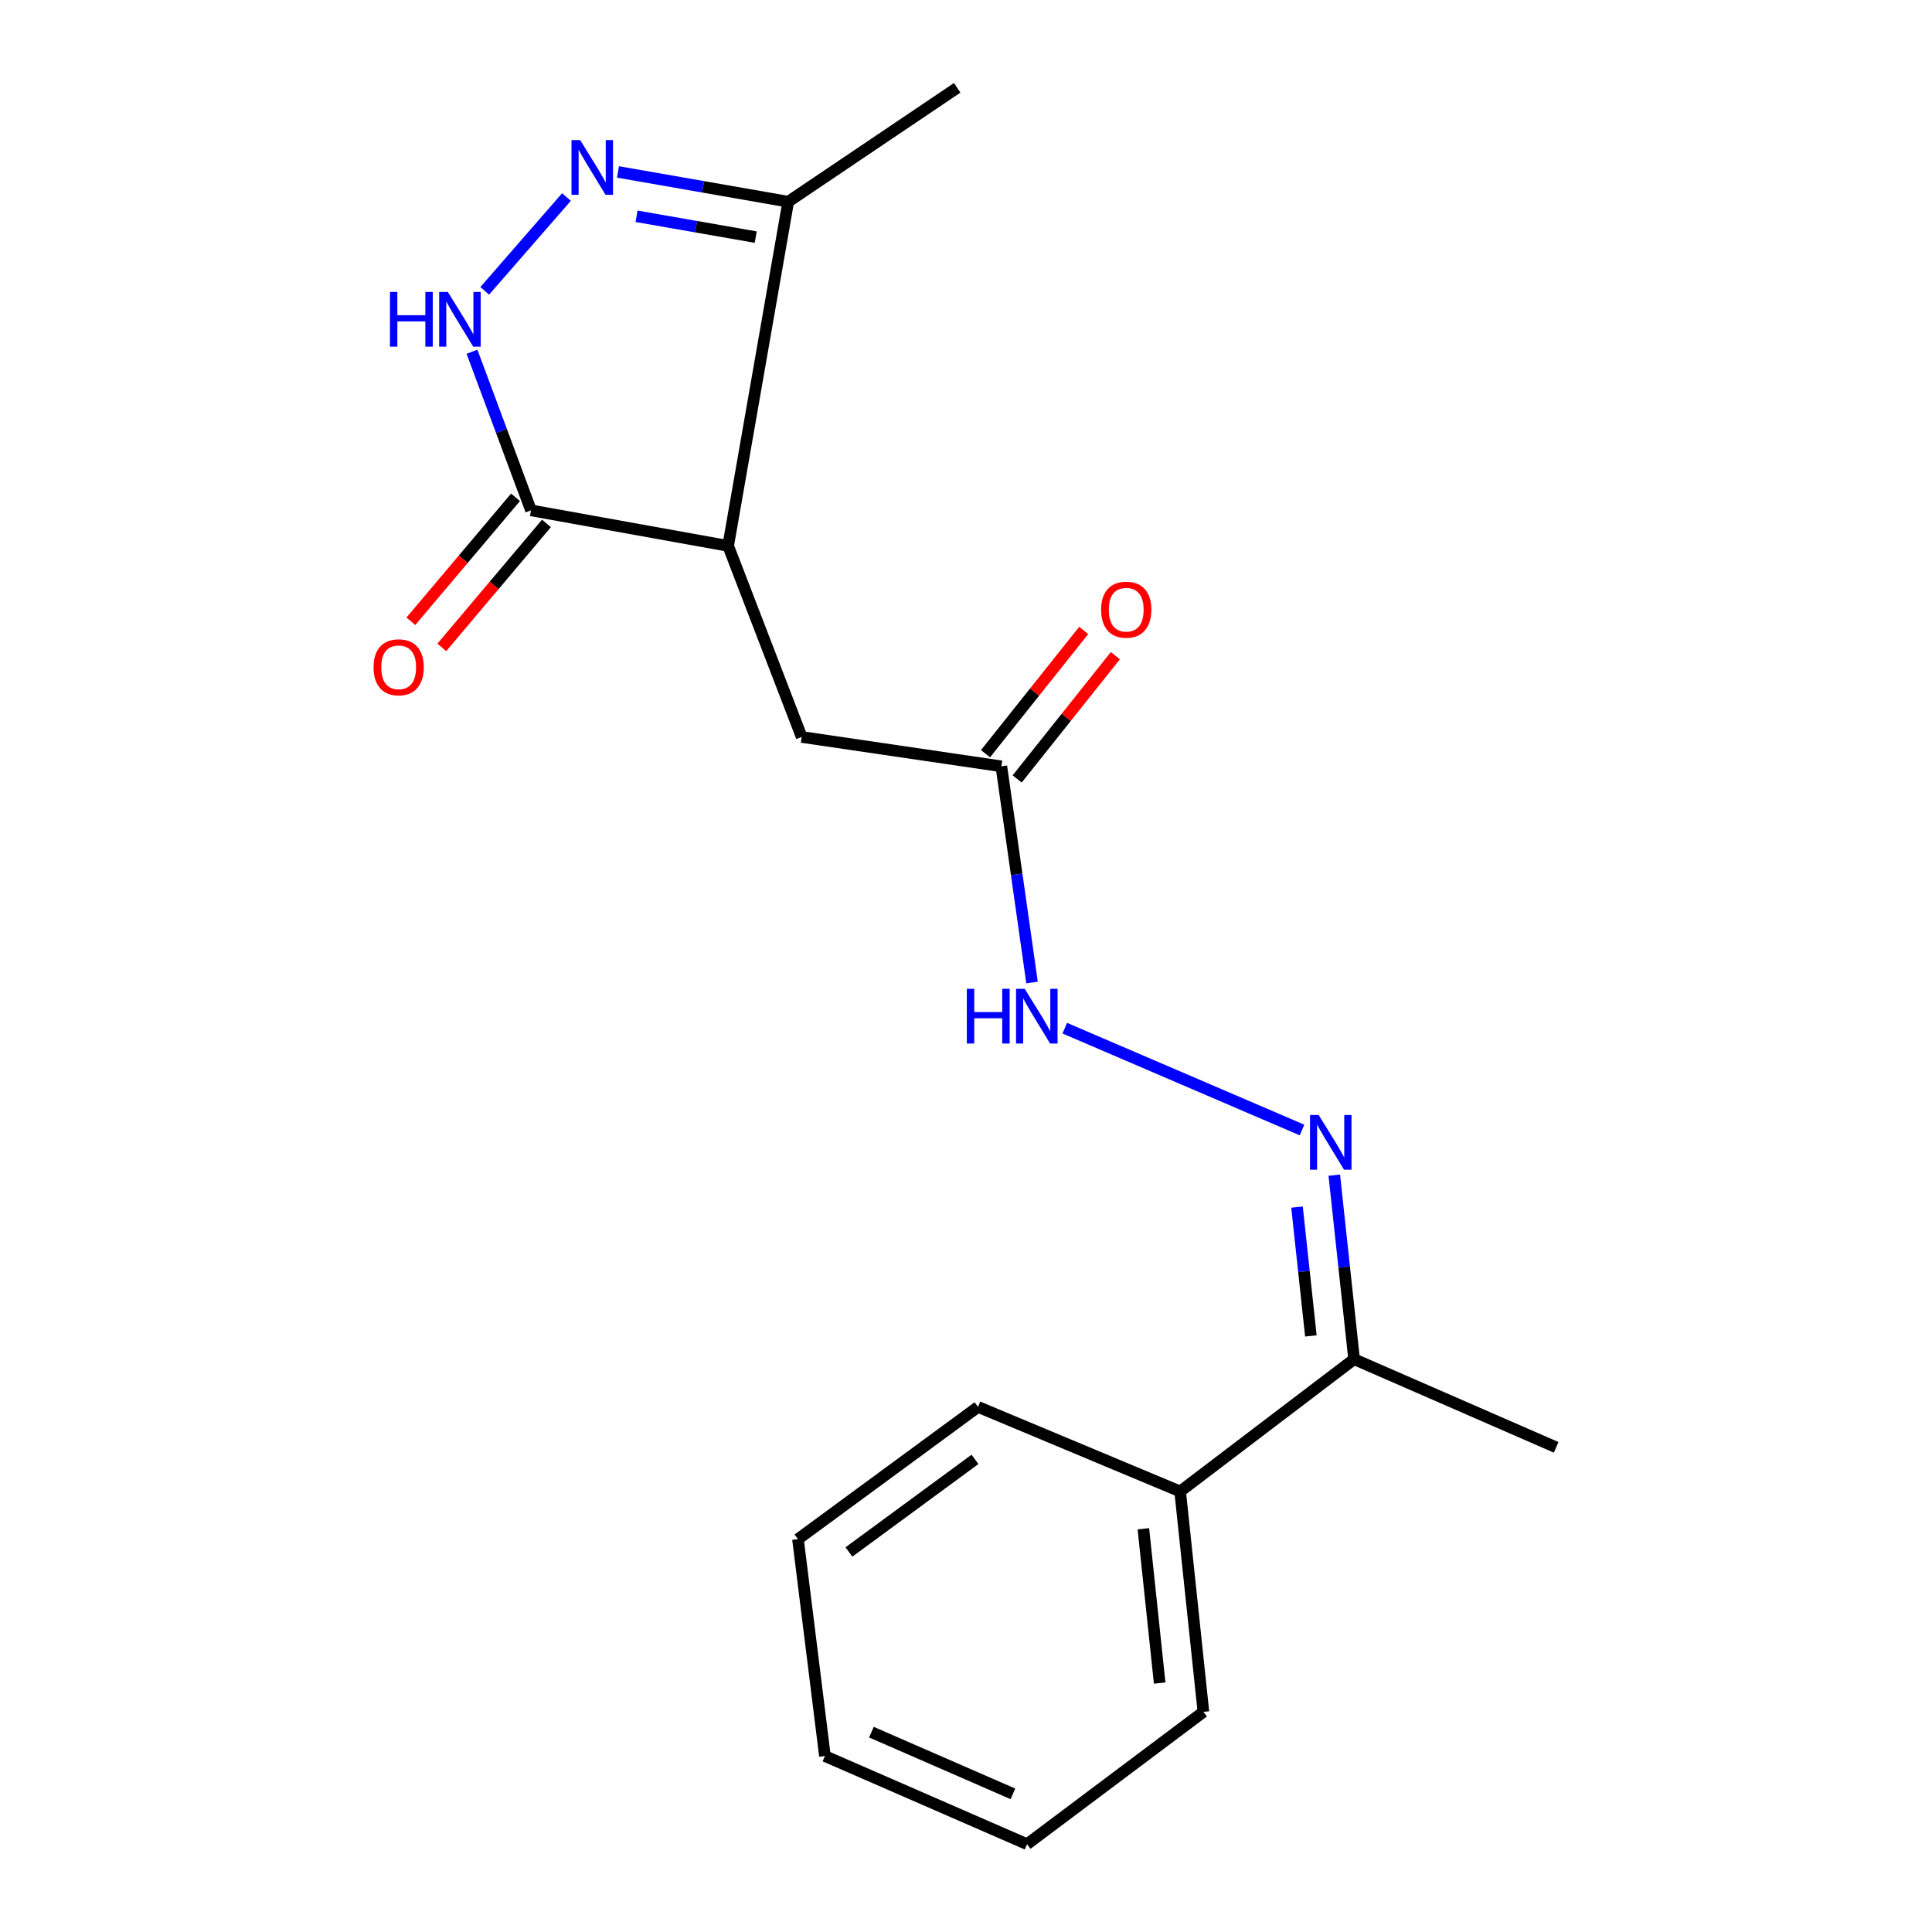 <?xml version='1.0' encoding='iso-8859-1'?>
<svg version='1.1' baseProfile='full'
              xmlns='http://www.w3.org/2000/svg'
                      xmlns:rdkit='http://www.rdkit.org/xml'
                      xmlns:xlink='http://www.w3.org/1999/xlink'
                  xml:space='preserve'
width='1000px' height='1000px' viewBox='0 0 1000 1000'>
<!-- END OF HEADER -->
<rect style='opacity:1.0;fill:#FFFFFF;stroke:none' width='1000' height='1000' x='0' y='0'> </rect>
<path class='bond-2' d='M 376.884,282.552 L 274.842,264.16' style='fill:none;fill-rule:evenodd;stroke:#000000;stroke-width:6px;stroke-linecap:butt;stroke-linejoin:miter;stroke-opacity:1' />
<path class='bond-3' d='M 376.884,282.552 L 407.988,104.403' style='fill:none;fill-rule:evenodd;stroke:#000000;stroke-width:6px;stroke-linecap:butt;stroke-linejoin:miter;stroke-opacity:1' />
<path class='bond-6' d='M 376.884,282.552 L 414.949,381.451' style='fill:none;fill-rule:evenodd;stroke:#000000;stroke-width:6px;stroke-linecap:butt;stroke-linejoin:miter;stroke-opacity:1' />
<path class='bond-0' d='M 319.865,88.991 L 363.926,96.697' style='fill:none;fill-rule:evenodd;stroke:#0000FF;stroke-width:6px;stroke-linecap:butt;stroke-linejoin:miter;stroke-opacity:1' />
<path class='bond-0' d='M 363.926,96.697 L 407.988,104.403' style='fill:none;fill-rule:evenodd;stroke:#000000;stroke-width:6px;stroke-linecap:butt;stroke-linejoin:miter;stroke-opacity:1' />
<path class='bond-0' d='M 329.474,111.943 L 360.317,117.337' style='fill:none;fill-rule:evenodd;stroke:#0000FF;stroke-width:6px;stroke-linecap:butt;stroke-linejoin:miter;stroke-opacity:1' />
<path class='bond-0' d='M 360.317,117.337 L 391.16,122.731' style='fill:none;fill-rule:evenodd;stroke:#000000;stroke-width:6px;stroke-linecap:butt;stroke-linejoin:miter;stroke-opacity:1' />
<path class='bond-19' d='M 293.204,101.98 L 250.896,150.537' style='fill:none;fill-rule:evenodd;stroke:#0000FF;stroke-width:6px;stroke-linecap:butt;stroke-linejoin:miter;stroke-opacity:1' />
<path class='bond-1' d='M 244.305,182.07 L 259.573,223.115' style='fill:none;fill-rule:evenodd;stroke:#0000FF;stroke-width:6px;stroke-linecap:butt;stroke-linejoin:miter;stroke-opacity:1' />
<path class='bond-1' d='M 259.573,223.115 L 274.842,264.16' style='fill:none;fill-rule:evenodd;stroke:#000000;stroke-width:6px;stroke-linecap:butt;stroke-linejoin:miter;stroke-opacity:1' />
<path class='bond-9' d='M 266.836,257.402 L 239.753,289.488' style='fill:none;fill-rule:evenodd;stroke:#000000;stroke-width:6px;stroke-linecap:butt;stroke-linejoin:miter;stroke-opacity:1' />
<path class='bond-9' d='M 239.753,289.488 L 212.67,321.575' style='fill:none;fill-rule:evenodd;stroke:#FF0000;stroke-width:6px;stroke-linecap:butt;stroke-linejoin:miter;stroke-opacity:1' />
<path class='bond-9' d='M 282.847,270.917 L 255.764,303.004' style='fill:none;fill-rule:evenodd;stroke:#000000;stroke-width:6px;stroke-linecap:butt;stroke-linejoin:miter;stroke-opacity:1' />
<path class='bond-9' d='M 255.764,303.004 L 228.681,335.09' style='fill:none;fill-rule:evenodd;stroke:#FF0000;stroke-width:6px;stroke-linecap:butt;stroke-linejoin:miter;stroke-opacity:1' />
<path class='bond-12' d='M 407.988,104.403 L 495.444,45.455' style='fill:none;fill-rule:evenodd;stroke:#000000;stroke-width:6px;stroke-linecap:butt;stroke-linejoin:miter;stroke-opacity:1' />
<path class='bond-4' d='M 673.917,584.888 L 551.127,532.183' style='fill:none;fill-rule:evenodd;stroke:#0000FF;stroke-width:6px;stroke-linecap:butt;stroke-linejoin:miter;stroke-opacity:1' />
<path class='bond-8' d='M 690.624,608.257 L 695.752,655.885' style='fill:none;fill-rule:evenodd;stroke:#0000FF;stroke-width:6px;stroke-linecap:butt;stroke-linejoin:miter;stroke-opacity:1' />
<path class='bond-8' d='M 695.752,655.885 L 700.879,703.514' style='fill:none;fill-rule:evenodd;stroke:#000000;stroke-width:6px;stroke-linecap:butt;stroke-linejoin:miter;stroke-opacity:1' />
<path class='bond-8' d='M 671.329,624.788 L 674.919,658.128' style='fill:none;fill-rule:evenodd;stroke:#0000FF;stroke-width:6px;stroke-linecap:butt;stroke-linejoin:miter;stroke-opacity:1' />
<path class='bond-8' d='M 674.919,658.128 L 678.508,691.468' style='fill:none;fill-rule:evenodd;stroke:#000000;stroke-width:6px;stroke-linecap:butt;stroke-linejoin:miter;stroke-opacity:1' />
<path class='bond-5' d='M 518.295,396.642 L 414.949,381.451' style='fill:none;fill-rule:evenodd;stroke:#000000;stroke-width:6px;stroke-linecap:butt;stroke-linejoin:miter;stroke-opacity:1' />
<path class='bond-7' d='M 518.295,396.642 L 526.237,452.594' style='fill:none;fill-rule:evenodd;stroke:#000000;stroke-width:6px;stroke-linecap:butt;stroke-linejoin:miter;stroke-opacity:1' />
<path class='bond-7' d='M 526.237,452.594 L 534.179,508.545' style='fill:none;fill-rule:evenodd;stroke:#0000FF;stroke-width:6px;stroke-linecap:butt;stroke-linejoin:miter;stroke-opacity:1' />
<path class='bond-10' d='M 526.489,403.17 L 551.898,371.273' style='fill:none;fill-rule:evenodd;stroke:#000000;stroke-width:6px;stroke-linecap:butt;stroke-linejoin:miter;stroke-opacity:1' />
<path class='bond-10' d='M 551.898,371.273 L 577.306,339.376' style='fill:none;fill-rule:evenodd;stroke:#FF0000;stroke-width:6px;stroke-linecap:butt;stroke-linejoin:miter;stroke-opacity:1' />
<path class='bond-10' d='M 510.1,390.115 L 535.509,358.218' style='fill:none;fill-rule:evenodd;stroke:#000000;stroke-width:6px;stroke-linecap:butt;stroke-linejoin:miter;stroke-opacity:1' />
<path class='bond-10' d='M 535.509,358.218 L 560.917,326.321' style='fill:none;fill-rule:evenodd;stroke:#FF0000;stroke-width:6px;stroke-linecap:butt;stroke-linejoin:miter;stroke-opacity:1' />
<path class='bond-11' d='M 700.879,703.514 L 610.838,771.973' style='fill:none;fill-rule:evenodd;stroke:#000000;stroke-width:6px;stroke-linecap:butt;stroke-linejoin:miter;stroke-opacity:1' />
<path class='bond-13' d='M 700.879,703.514 L 805.47,749.146' style='fill:none;fill-rule:evenodd;stroke:#000000;stroke-width:6px;stroke-linecap:butt;stroke-linejoin:miter;stroke-opacity:1' />
<path class='bond-14' d='M 610.838,771.973 L 622.886,886.063' style='fill:none;fill-rule:evenodd;stroke:#000000;stroke-width:6px;stroke-linecap:butt;stroke-linejoin:miter;stroke-opacity:1' />
<path class='bond-14' d='M 591.808,791.287 L 600.242,871.15' style='fill:none;fill-rule:evenodd;stroke:#000000;stroke-width:6px;stroke-linecap:butt;stroke-linejoin:miter;stroke-opacity:1' />
<path class='bond-15' d='M 610.838,771.973 L 506.223,728.216' style='fill:none;fill-rule:evenodd;stroke:#000000;stroke-width:6px;stroke-linecap:butt;stroke-linejoin:miter;stroke-opacity:1' />
<path class='bond-17' d='M 622.886,886.063 L 531.6,954.545' style='fill:none;fill-rule:evenodd;stroke:#000000;stroke-width:6px;stroke-linecap:butt;stroke-linejoin:miter;stroke-opacity:1' />
<path class='bond-16' d='M 506.223,728.216 L 413.028,796.674' style='fill:none;fill-rule:evenodd;stroke:#000000;stroke-width:6px;stroke-linecap:butt;stroke-linejoin:miter;stroke-opacity:1' />
<path class='bond-16' d='M 504.649,755.371 L 439.412,803.292' style='fill:none;fill-rule:evenodd;stroke:#000000;stroke-width:6px;stroke-linecap:butt;stroke-linejoin:miter;stroke-opacity:1' />
<path class='bond-18' d='M 413.028,796.674 L 426.985,908.926' style='fill:none;fill-rule:evenodd;stroke:#000000;stroke-width:6px;stroke-linecap:butt;stroke-linejoin:miter;stroke-opacity:1' />
<path class='bond-20' d='M 531.6,954.545 L 426.985,908.926' style='fill:none;fill-rule:evenodd;stroke:#000000;stroke-width:6px;stroke-linecap:butt;stroke-linejoin:miter;stroke-opacity:1' />
<path class='bond-20' d='M 524.283,928.496 L 451.053,896.562' style='fill:none;fill-rule:evenodd;stroke:#000000;stroke-width:6px;stroke-linecap:butt;stroke-linejoin:miter;stroke-opacity:1' />
<path  class='atom-1' d='M 300.291 72.503
L 309.571 87.503
Q 310.491 88.983, 311.971 91.663
Q 313.451 94.343, 313.531 94.503
L 313.531 72.503
L 317.291 72.503
L 317.291 100.823
L 313.411 100.823
L 303.451 84.423
Q 302.291 82.503, 301.051 80.303
Q 299.851 78.103, 299.491 77.423
L 299.491 100.823
L 295.811 100.823
L 295.811 72.503
L 300.291 72.503
' fill='#0000FF'/>
<path  class='atom-2' d='M 201.837 151.112
L 205.677 151.112
L 205.677 163.152
L 220.157 163.152
L 220.157 151.112
L 223.997 151.112
L 223.997 179.432
L 220.157 179.432
L 220.157 166.352
L 205.677 166.352
L 205.677 179.432
L 201.837 179.432
L 201.837 151.112
' fill='#0000FF'/>
<path  class='atom-2' d='M 231.797 151.112
L 241.077 166.112
Q 241.997 167.592, 243.477 170.272
Q 244.957 172.952, 245.037 173.112
L 245.037 151.112
L 248.797 151.112
L 248.797 179.432
L 244.917 179.432
L 234.957 163.032
Q 233.797 161.112, 232.557 158.912
Q 231.357 156.712, 230.997 156.032
L 230.997 179.432
L 227.317 179.432
L 227.317 151.112
L 231.797 151.112
' fill='#0000FF'/>
<path  class='atom-5' d='M 682.536 577.115
L 691.816 592.115
Q 692.736 593.595, 694.216 596.275
Q 695.696 598.955, 695.776 599.115
L 695.776 577.115
L 699.536 577.115
L 699.536 605.435
L 695.656 605.435
L 685.696 589.035
Q 684.536 587.115, 683.296 584.915
Q 682.096 582.715, 681.736 582.035
L 681.736 605.435
L 678.056 605.435
L 678.056 577.115
L 682.536 577.115
' fill='#0000FF'/>
<path  class='atom-8' d='M 500.432 511.81
L 504.272 511.81
L 504.272 523.85
L 518.752 523.85
L 518.752 511.81
L 522.592 511.81
L 522.592 540.13
L 518.752 540.13
L 518.752 527.05
L 504.272 527.05
L 504.272 540.13
L 500.432 540.13
L 500.432 511.81
' fill='#0000FF'/>
<path  class='atom-8' d='M 530.392 511.81
L 539.672 526.81
Q 540.592 528.29, 542.072 530.97
Q 543.552 533.65, 543.632 533.81
L 543.632 511.81
L 547.392 511.81
L 547.392 540.13
L 543.512 540.13
L 533.552 523.73
Q 532.392 521.81, 531.152 519.61
Q 529.952 517.41, 529.592 516.73
L 529.592 540.13
L 525.912 540.13
L 525.912 511.81
L 530.392 511.81
' fill='#0000FF'/>
<path  class='atom-10' d='M 193.348 345.387
Q 193.348 338.587, 196.708 334.787
Q 200.068 330.987, 206.348 330.987
Q 212.628 330.987, 215.988 334.787
Q 219.348 338.587, 219.348 345.387
Q 219.348 352.267, 215.948 356.187
Q 212.548 360.067, 206.348 360.067
Q 200.108 360.067, 196.708 356.187
Q 193.348 352.307, 193.348 345.387
M 206.348 356.867
Q 210.668 356.867, 212.988 353.987
Q 215.348 351.067, 215.348 345.387
Q 215.348 339.827, 212.988 337.027
Q 210.668 334.187, 206.348 334.187
Q 202.028 334.187, 199.668 336.987
Q 197.348 339.787, 197.348 345.387
Q 197.348 351.107, 199.668 353.987
Q 202.028 356.867, 206.348 356.867
' fill='#FF0000'/>
<path  class='atom-11' d='M 569.936 315.575
Q 569.936 308.775, 573.296 304.975
Q 576.656 301.175, 582.936 301.175
Q 589.216 301.175, 592.576 304.975
Q 595.936 308.775, 595.936 315.575
Q 595.936 322.455, 592.536 326.375
Q 589.136 330.255, 582.936 330.255
Q 576.696 330.255, 573.296 326.375
Q 569.936 322.495, 569.936 315.575
M 582.936 327.055
Q 587.256 327.055, 589.576 324.175
Q 591.936 321.255, 591.936 315.575
Q 591.936 310.015, 589.576 307.215
Q 587.256 304.375, 582.936 304.375
Q 578.616 304.375, 576.256 307.175
Q 573.936 309.975, 573.936 315.575
Q 573.936 321.295, 576.256 324.175
Q 578.616 327.055, 582.936 327.055
' fill='#FF0000'/>
</svg>
